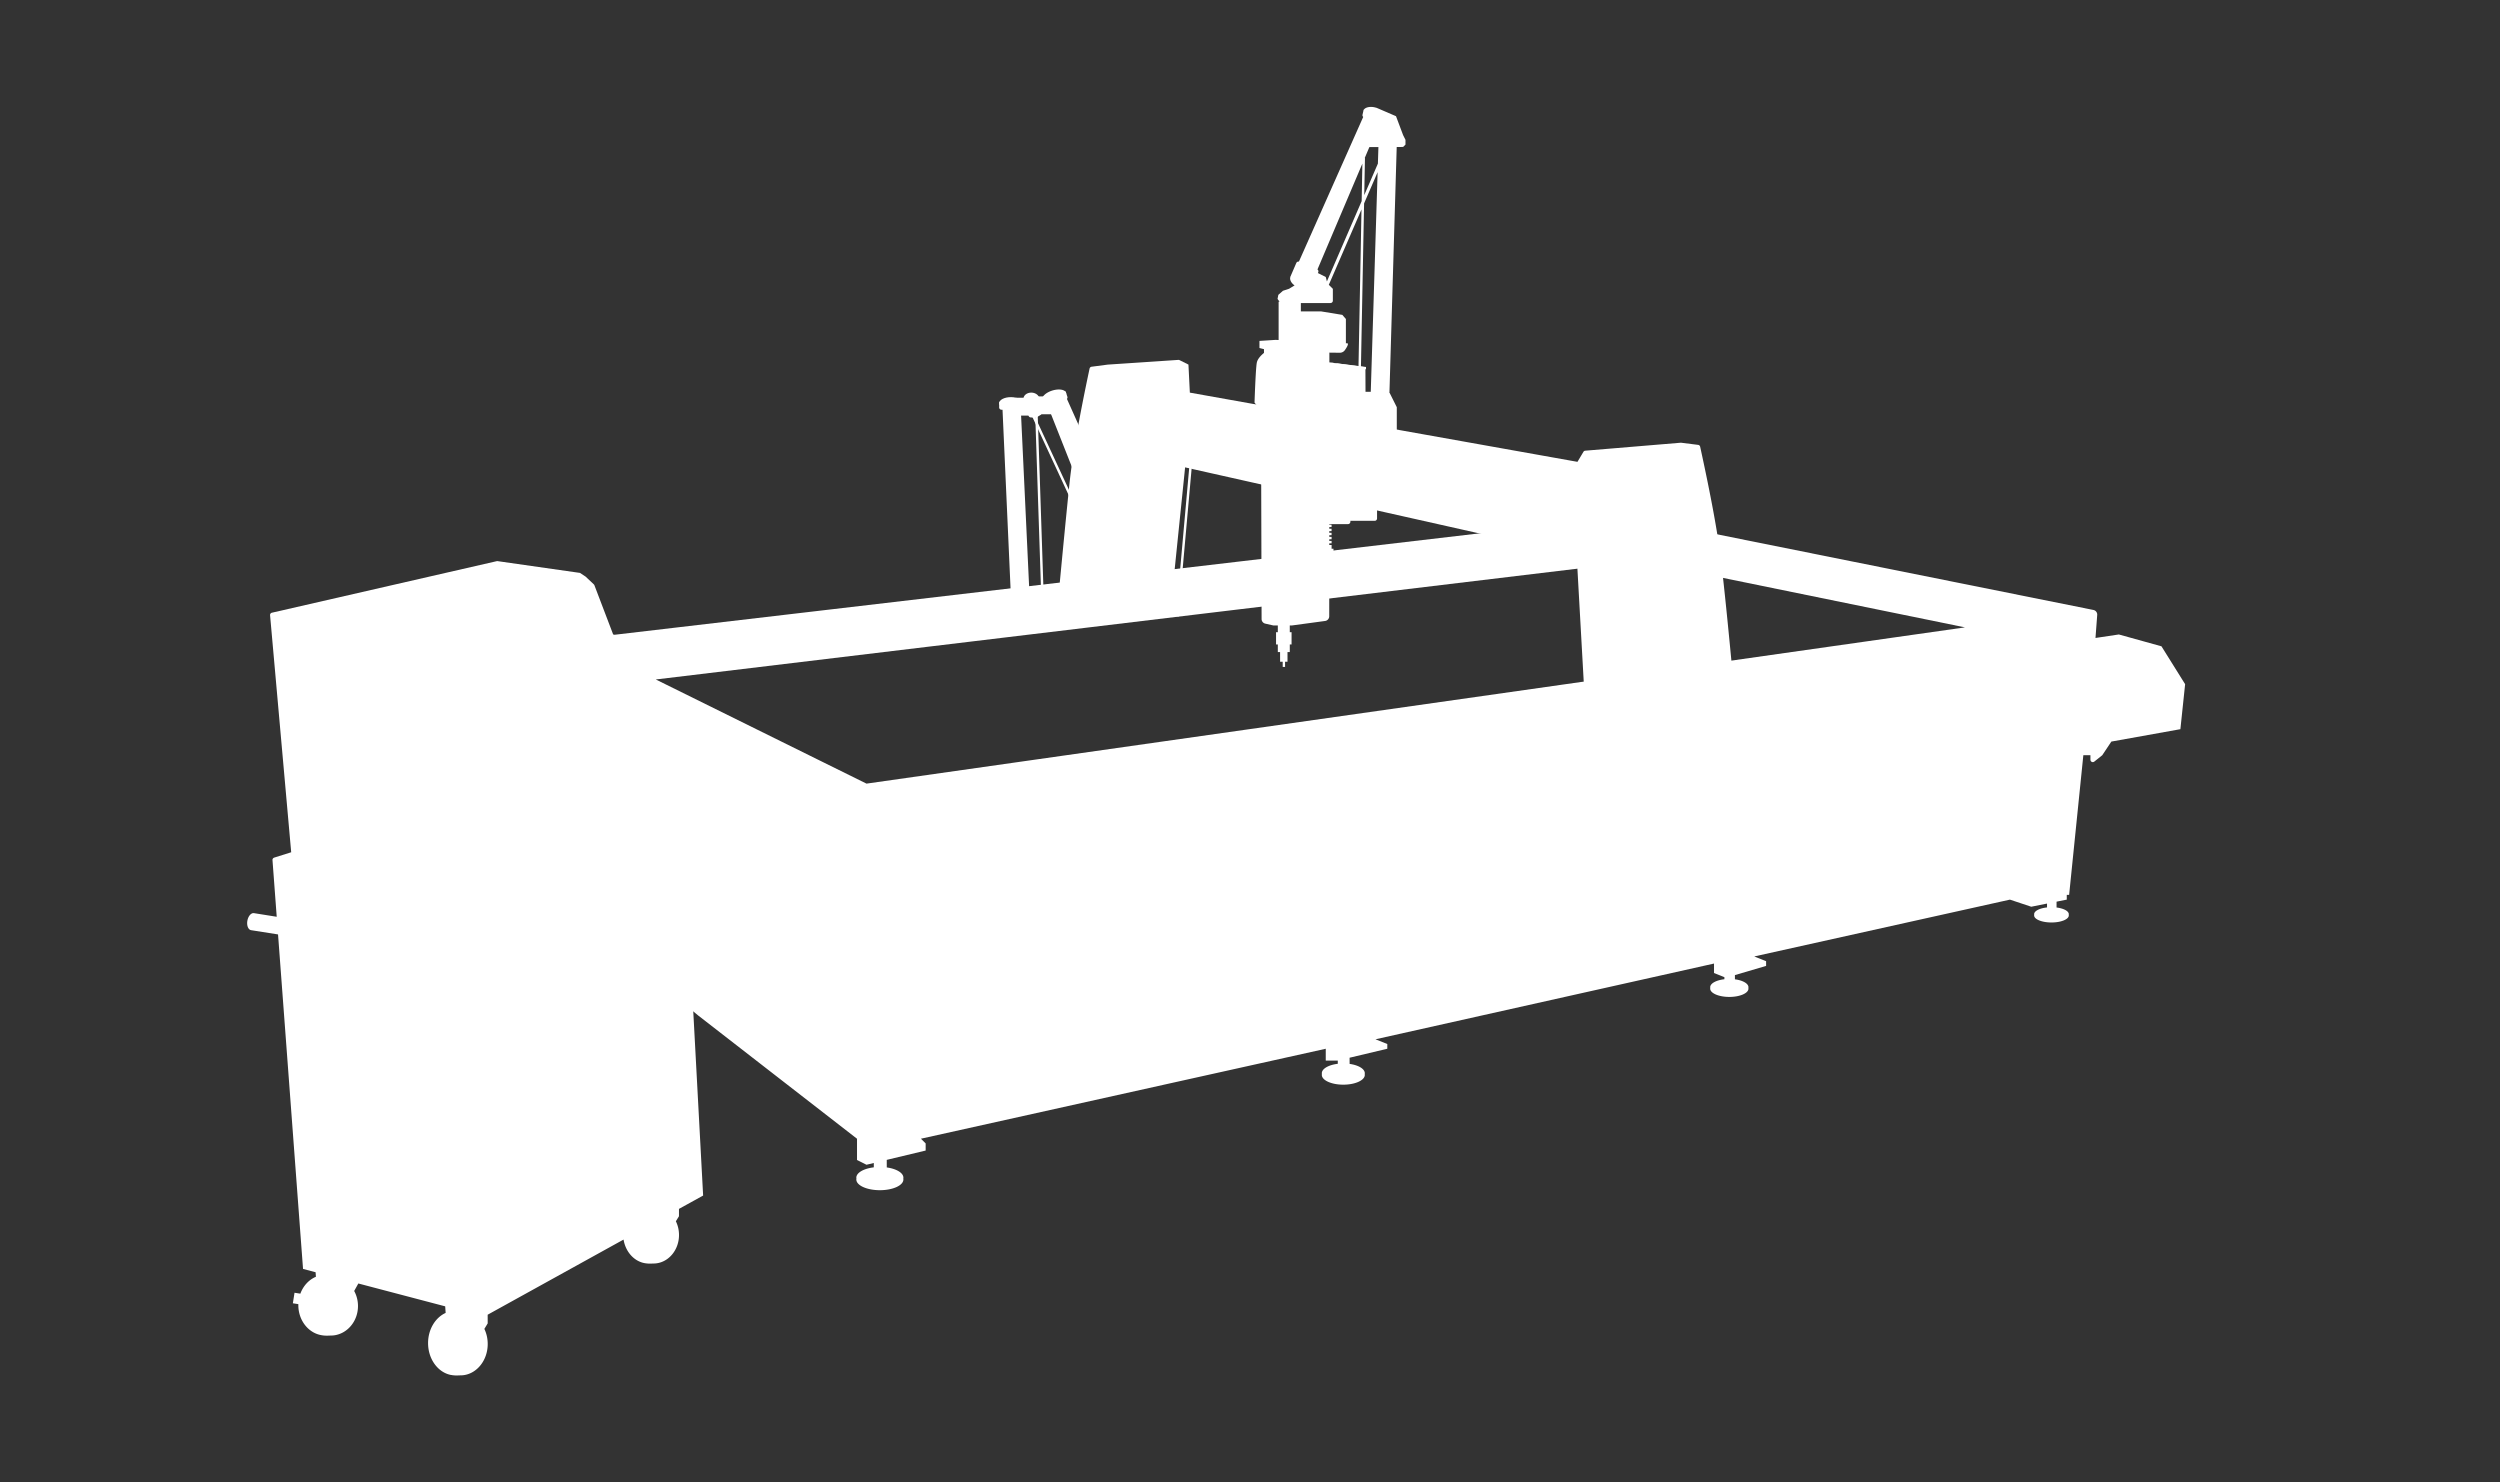 <svg width="140" height="83" xmlns="http://www.w3.org/2000/svg">
    <rect width="100%" height="100%" fill="#333333" stroke="none"/>
    <g fill="none" fill-rule="evenodd">
        <path d="m91.08 28.902 26.152 5.256a.265.265 0 0 1 .212.28l-.097 1.288 1.308-.196 2.387.663 1.325 2.121-.265 2.52-3.866.694-.509.764-.447.358a.133.133 0 0 1-.216-.104v-.254h-.397l-.796 7.822h-.132v.265l-.572.114v.327c.398.05.686.2.686.377a.165.165 0 0 1-.003.034l.003.033c0 .218-.434.395-.97.395-.537 0-.972-.177-.972-.395 0-.011.002-.022.004-.033l-.004-.034c0-.183.307-.337.722-.381V50.6l-.883.177-1.193-.398-14.318 3.182.663.265v.265l-1.747.514.001.237c.438.058.757.234.757.443a.206.206 0 0 1-.004.04l.004.039c0 .256-.48.464-1.071.464-.592 0-1.071-.208-1.071-.464 0-.014.001-.026.004-.04l-.004-.039c0-.215.337-.395.795-.448v-.116l-.581-.232v-.53L77.027 58.2l.662.265v.265l-2.112.503.002.346c.492.069.85.277.85.523 0 .016-.002.031-.004.047l.004.046c0 .302-.54.547-1.204.547-.664 0-1.203-.245-1.203-.547 0-.016.001-.031.004-.046l-.004-.047c0-.253.379-.467.894-.529v-.182l-.01.002h-.664v-.663l-22.67 5.038.265.265v.398l-2.179.522.001.424c.54.076.931.304.931.574a.28.28 0 0 1-.004.05l.004.05c0 .332-.59.6-1.318.6-.728 0-1.318-.268-1.318-.6a.28.28 0 0 1 .005-.05l-.005-.05c0-.278.415-.512.979-.58v-.243l-.41.098-.53-.265V63.77l-8.883-6.894-6.762-5.568-.928-13.258h-.265v-2.121l59.925-7.026zm.795 2.518-55.152 6.63 11.8 5.833 61.515-8.75-18.163-3.713z" fill="#FFF"/>
        <g fill="#FFF">
            <path d="M76.987 6.012c.03.007.06.016.089.025v-.005l1.1.475.398 1.06.133.265v.266l-.133.132h-.265l-.09-.12-.411 13.896.014.002.398.795v1.724l-2.143-.11v-.51l-1.631-.36-.003-.107-.003 5.716.128.001v.133h-.128v.093l.128.001v.133h-.128v.094h.128v.133h-.128v.094h.128v.133h-.128v.094h.13v.133h-.13v.094l.13.001v.133h-.13v.094h.13l-.001.21h.106v.133h-.235l-.003 3.649a.265.265 0 0 1-.23.262l-1.86.252h-.12l.001.378h.1v.686h-.1v.424H72.1v.542h-.136v.291h-.132l-.001-.291h-.145l-.001-.542h-.127v-.424h-.099v-.686h.099v-.379h-.255l-.448-.102a.265.265 0 0 1-.206-.258L70.616 23l-.363-.453c.048-1.335.092-2.086.132-2.254.04-.168.173-.345.398-.53v-.21l-.253-.064v-.398l.908-.058.165.008v-2.148h.05l-.111-.152.045-.23.258-.228.343-.112.308-.188c-.159-.111-.254-.262-.249-.406l.01-.065h-.003l.339-.785a.133.133 0 0 1 .146-.077l3.601-8.102a.133.133 0 0 1-.039-.127l.043-.186.002-.026a.199.199 0 0 1 .008-.025l.013-.049.011.003c.092-.131.341-.187.61-.126zm.128 20.525v2.496c0 .074-.06.133-.132.133h-1.45v-2.63h1.582zm.032-16.897-.758 1.751-.176 9.138.25.034.006 1.376h.294l.384-12.299zm-.903 2.087-1.83 4.222.226.225v.663a.133.133 0 0 1-.09.126l-.042.007h-1.66v.468h1.13l1.192.195.2.23v1.359l.066.001c.132 0-.044.279-.133.398a.346.346 0 0 1-.265.133l-.593-.007v.548l1.637.217-.006-.006.168-8.779zm.049-2.565-2.516 5.93.01.006a.133.133 0 0 1 .033.152l-.018.041.44.22.064.25 1.947-4.498.04-2.1zm.983-2.318-.85 2.002.012.011-.04 2.07.764-1.765.035-1.111.44.014.011-.023.028.025.526.018-.926-1.24z"/>
            <path d="M65.987 20.154a.133.133 0 0 1 .068.014l.498.249.078 1.57 21.707 3.876.333-.56a.133.133 0 0 1 .102-.064l5.342-.446h.028l.953.12a.133.133 0 0 1 .113.103c.608 2.783.999 4.918 1.174 6.404.176 1.503.397 3.668.662 6.497l-8.34.543-.412-7.365-21.927-4.922-.741 7.236-6.364.133c.266-2.829.477-4.994.634-6.497.156-1.486.53-3.62 1.121-6.404a.133.133 0 0 1 .112-.104l.917-.12h.009z"/>
            <path d="M74.376 26.875h1.246v2.344c0 .073-.06.133-.133.133h-1.113v-2.477zM76.496 20.55v.132l-2.121-.398zM76.528 6.816l1.692-.043.265 1.458-1.957.005zM56.13 22.692l1.022-.035.518 11.017-1.05-.074zM58.598 22.538l1.061-.398 2.254 5.038-1.06 1.06z"/>
        </g>
        <path fill="#FFF" d="M56.875 22.273h1.061v1h-1.06z"/>
        <path fill="#FFF" d="M57.587 22.2h1.361v1h-1.36z"/>
        <g transform="translate(32.041 50.966)" fill="#FFF">
            <ellipse cx="1.318" cy="1.176" rx="1.318" ry="1"/>
            <ellipse cx="1.318" cy="1.277" rx="1.318" ry="1"/>
            <path d="M.98 0h1v1h-1z"/>
        </g>
        <path fill="#FFF" d="m58.098 22.83-.143-.12.391 11.772.142.123z"/>
        <path fill="#FFF" d="m57.576 22.508-.18-.055 4.96 10.684.18.058zM67.037 22.817l-.128-.137-1.046 11.732.125.14zM56.616 22.94c.37.007.674-.146.677-.34.004-.193-.293-.355-.663-.36-.37-.007-.674.146-.678.34-.003.193.294.355.664.36z"/>
        <path d="M57.755 22.689c.245.006.446-.147.448-.34.003-.194-.194-.356-.44-.362-.245-.005-.446.147-.448.34-.003.194.194.356.44.362zM59.153 22.54c-.369.12-.722.069-.789-.114-.067-.183.178-.43.547-.55.369-.119.722-.068.789.115.067.183-.178.429-.547.549zM55.959 22.499l1.125.018-.009.444-.992-.015a.133.133 0 0 1-.13-.135l.006-.312z" fill="#FFF"/>
        <path d="m57.598 22.465.747.036-.012.567v.058c0 .047-.024.09-.063.113l-.25.152-.3-.015a.133.133 0 0 1-.127-.133l.005-.778zM59.665 21.917l-1.12.365.153.42.99-.322a.133.133 0 0 0 .083-.172l-.106-.29z" fill="#FFF"/>
        <g fill="#FFF">
            <path d="m27.84 31.42 4.641.663.316.21.457.432c.015.014.026.03.033.05l1.05 2.755 2.121.796v9.062l1.724-.71 1.193 22.273-1.353.747v.412l-.174.282c.112.228.176.49.176.768 0 .82-.554 1.497-1.267 1.587-.06.008-.11.01-.162.01h-.012a4.527 4.527 0 0 1-.2.006c-.05 0-.103-.003-.16-.01-.654-.053-1.186-.611-1.304-1.337l-7.61 4.208.002.486-.187.309c.12.25.188.538.188.845 0 .902-.59 1.645-1.35 1.745h-.003l-.022.003c-.05.005-.1.008-.15.008h-.014a4.669 4.669 0 0 1-.212.006 1.65 1.65 0 0 1-.242-.018l-.009-.003-.072-.01c-.719-.147-1.266-.889-1.266-1.782 0-.772.41-1.43.984-1.69l-.025-.368-4.864-1.28-.233.42c.135.247.213.535.213.842 0 .85-.592 1.55-1.353 1.644h-.01c-.054.007-.108.01-.163.01h-.014a4.875 4.875 0 0 1-.212.006 1.755 1.755 0 0 1-.239-.017c-.003-.002-.007-.002-.011-.003-.754-.102-1.338-.819-1.338-1.687v-.058l-.307-.048.093-.59.327.051c.16-.434.476-.78.871-.946l-.018-.254-.703-.184-1.4-18.733-1.523-.24c-.153-.039-.24-.27-.194-.526.04-.23.174-.405.313-.426h.032v-.002l.017.002.015.001.004.001 1.262.201-.237-3.173a.133.133 0 0 1 .087-.135l-.002-.001.963-.303-1.183-13.275a.133.133 0 0 1 .102-.14l12.615-2.892z"/>
        </g>
    </g>
</svg>
